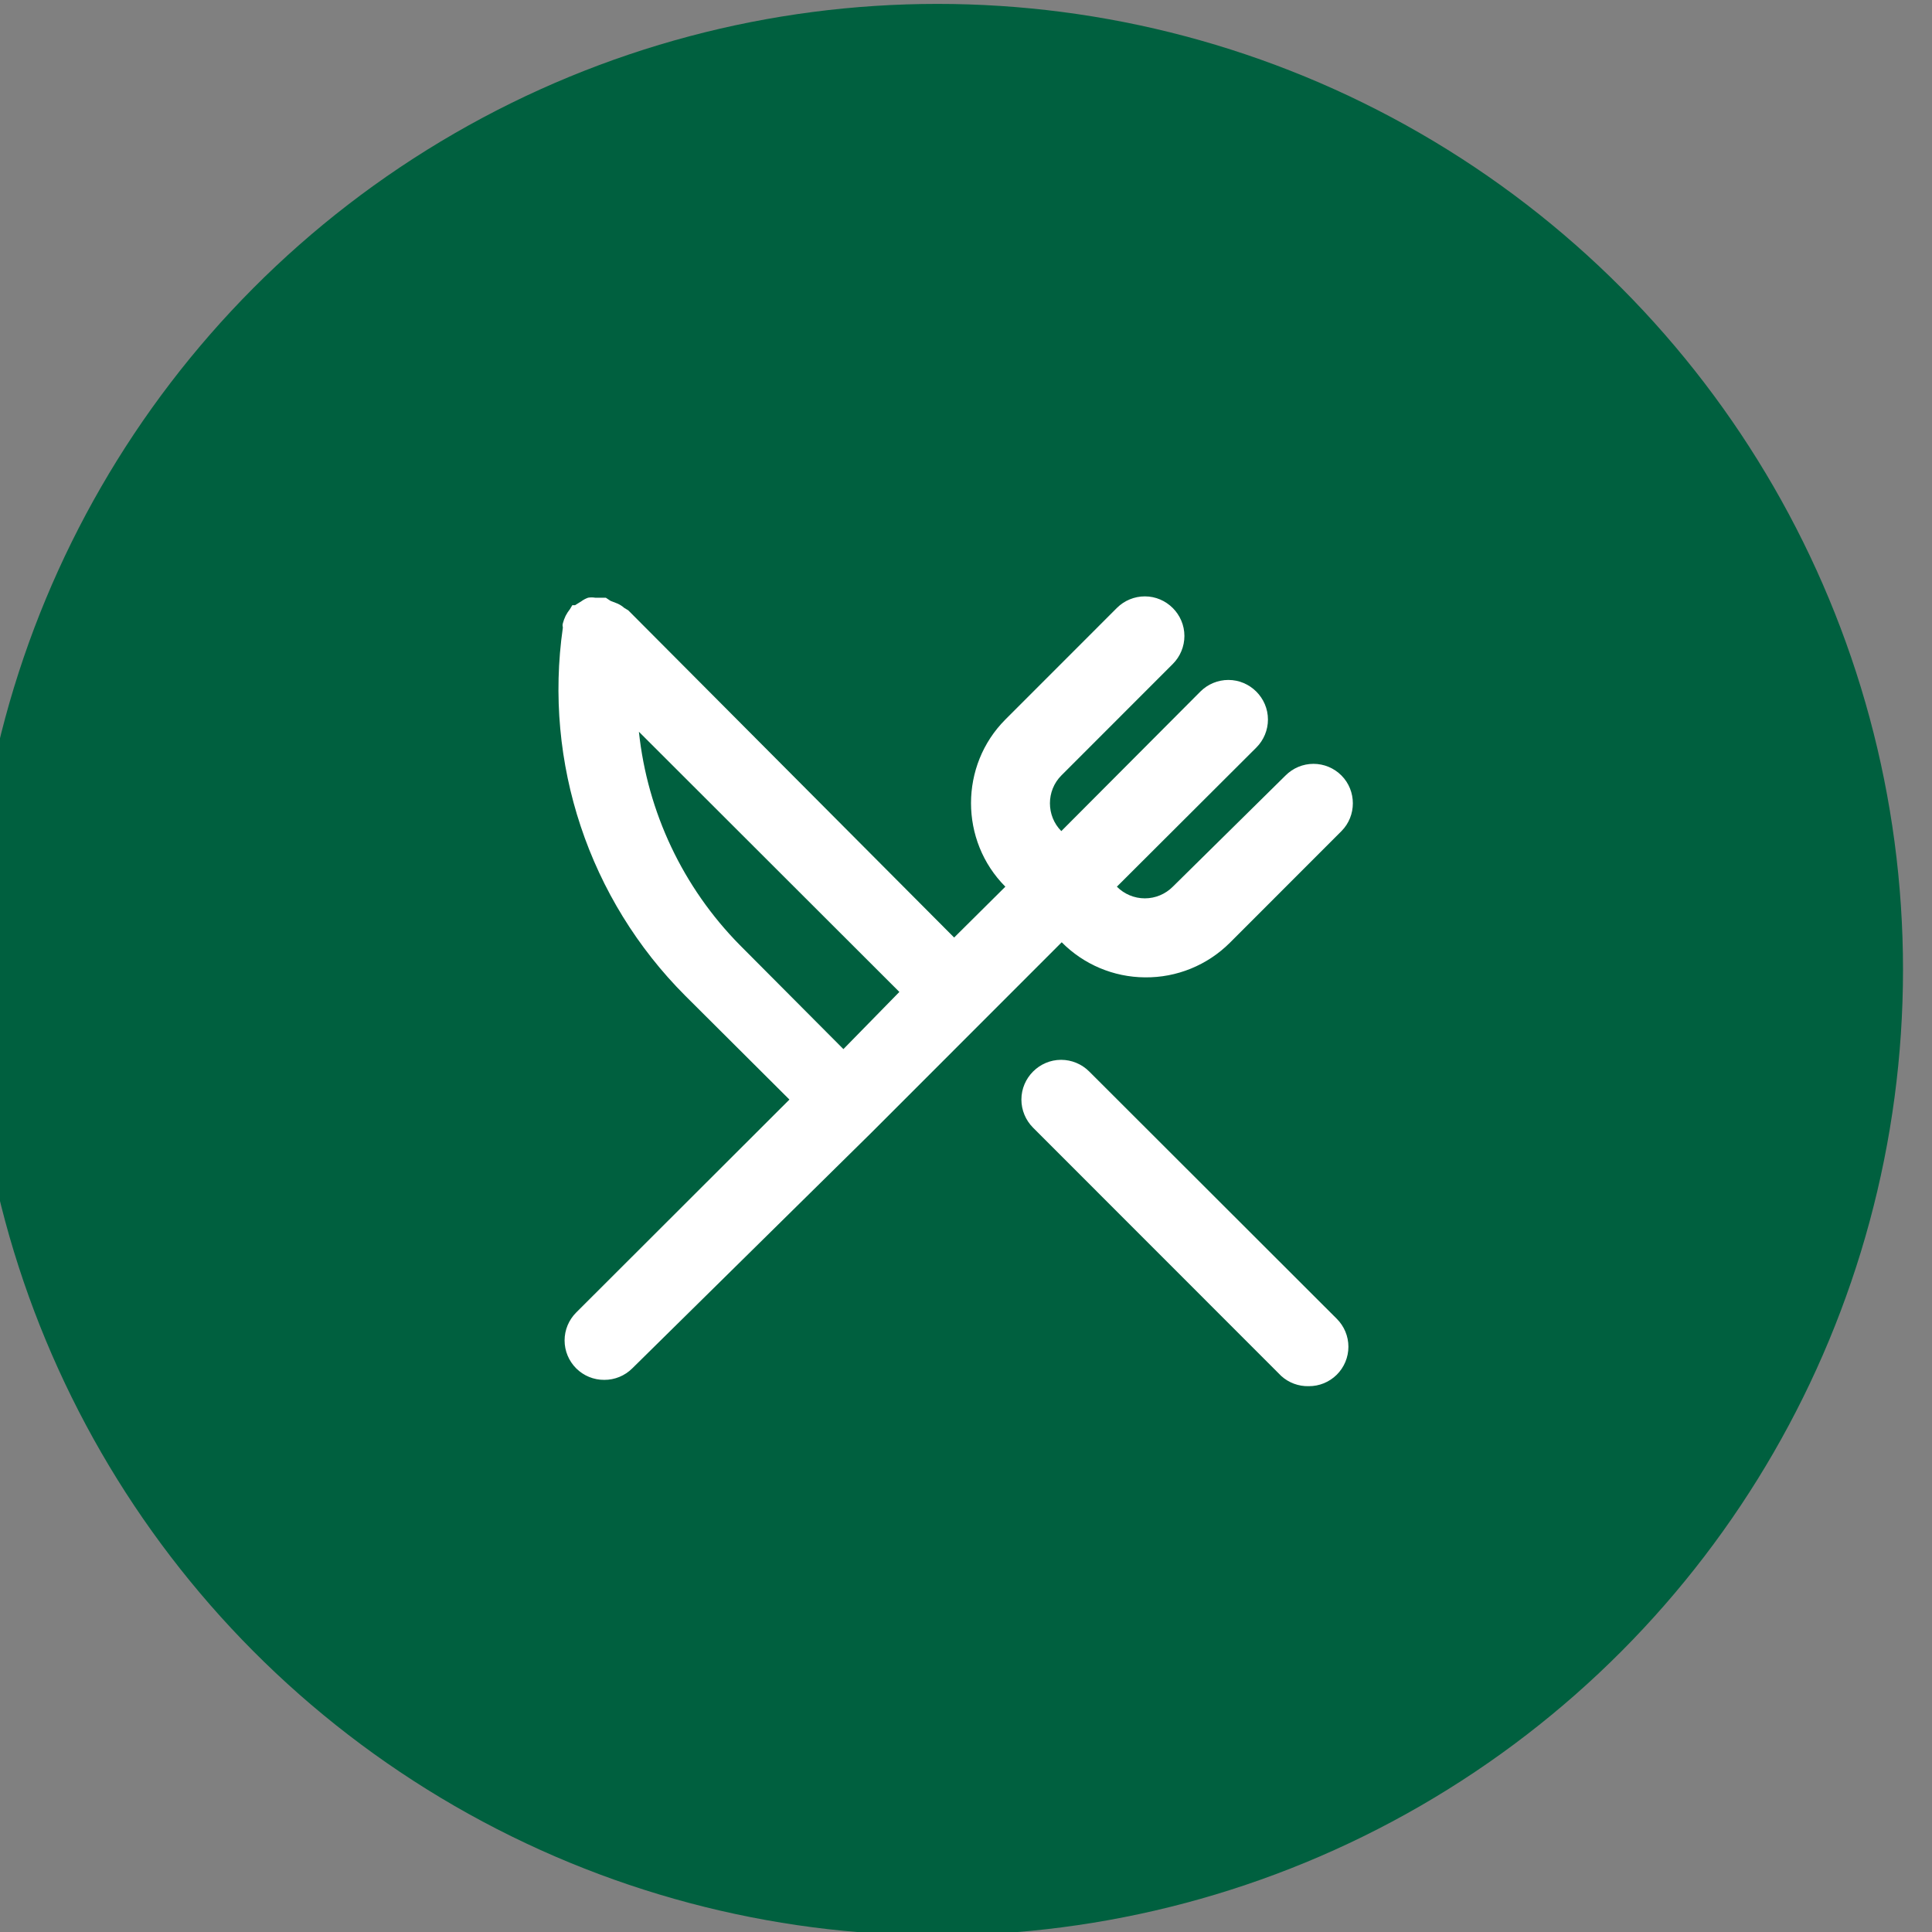 <?xml version="1.0" encoding="UTF-8" standalone="no"?>
<!DOCTYPE svg PUBLIC "-//W3C//DTD SVG 1.1//EN" "http://www.w3.org/Graphics/SVG/1.1/DTD/svg11.dtd">
<svg width="100%" height="100%" viewBox="0 0 60 60" version="1.1" xmlns="http://www.w3.org/2000/svg" xmlns:xlink="http://www.w3.org/1999/xlink" xml:space="preserve" xmlns:serif="http://www.serif.com/" style="fill-rule:evenodd;clip-rule:evenodd;stroke-linejoin:round;stroke-miterlimit:2;">
    <rect x="0" y="0" width="60" height="60" fill="#808080" stroke="none"/>
    <g transform="matrix(0.775,0,0,1.922,-2265.5,673.828)">
        <g transform="matrix(0.737,0,0,0.309,2429.91,-671.686)">
            <ellipse cx="720.327" cy="1089.86" rx="52.5" ry="50.5" style="fill:rgb(0,96,63);"/>
        </g>
        <g id="restaurant.svg" transform="matrix(1.579,0,0,0.637,2961.46,-334.559)">
            <g transform="matrix(1,0,0,1,-12,-12)">
                <path d="M16.84,11.63C17.649,11.64 18.428,11.322 19,10.75L21.83,7.92C22.215,7.533 22.215,6.897 21.83,6.51C21.642,6.321 21.387,6.214 21.12,6.214C20.853,6.214 20.598,6.321 20.41,6.51L17.55,9.33C17.362,9.519 17.107,9.626 16.84,9.626C16.573,9.626 16.318,9.519 16.13,9.33L19.67,5.8C19.858,5.612 19.964,5.356 19.964,5.09C19.964,4.539 19.511,4.086 18.96,4.086C18.694,4.086 18.438,4.192 18.25,4.38L14.72,7.92C14.335,7.533 14.335,6.897 14.72,6.51L17.55,3.68C17.738,3.492 17.844,3.236 17.844,2.97C17.844,2.419 17.391,1.966 16.84,1.966C16.574,1.966 16.318,2.072 16.13,2.26L13.3,5.09C12.138,6.253 12.138,8.167 13.3,9.33L12,10.62L3.73,2.32L3.63,2.26C3.579,2.215 3.522,2.178 3.46,2.15L3.28,2.08L3.16,2L2.89,2C2.83,1.99 2.77,1.99 2.71,2C2.649,2.022 2.592,2.052 2.54,2.09L2.38,2.19L2.31,2.19L2.25,2.29C2.208,2.343 2.171,2.4 2.14,2.46C2.111,2.521 2.087,2.585 2.07,2.65C2.053,2.715 2.07,2.72 2.07,2.76C1.578,6.187 2.732,9.652 5.18,12.1L7.82,14.73L2.41,20.13C2.221,20.318 2.114,20.573 2.114,20.84C2.114,21.107 2.221,21.362 2.41,21.55C2.599,21.737 2.854,21.842 3.12,21.84C3.386,21.842 3.641,21.737 3.83,21.55L9.9,15.57L14.73,10.74C15.288,11.304 16.047,11.624 16.84,11.63ZM9.19,13.45L6.56,10.81C5.119,9.349 4.216,7.441 4,5.4L10.61,12L9.19,13.45ZM15.43,14.02C15.241,13.83 14.983,13.722 14.715,13.722C14.162,13.722 13.707,14.177 13.707,14.73C13.707,14.996 13.813,15.251 14,15.44L20.3,21.74C20.491,21.914 20.742,22.007 21,22C21.266,22.002 21.521,21.897 21.71,21.71C21.899,21.522 22.006,21.267 22.006,21C22.006,20.733 21.899,20.478 21.71,20.29L15.43,14.02Z" style="fill:white;fill-rule:nonzero;"/>
            </g>
        </g>
    </g>
</svg>
